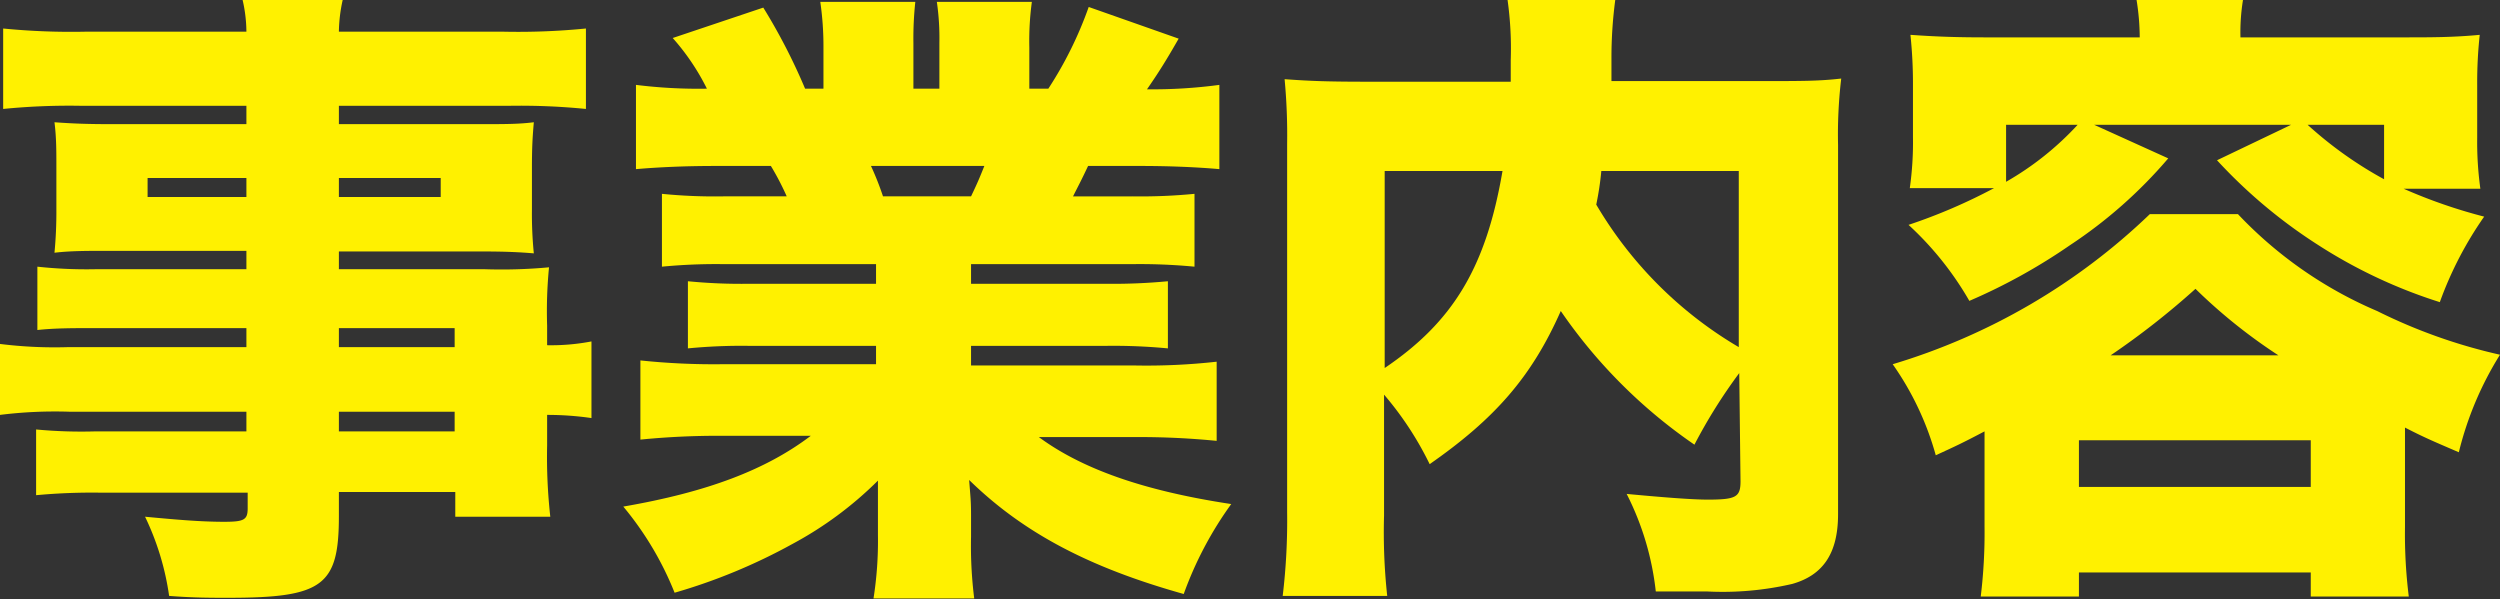 <svg xmlns="http://www.w3.org/2000/svg" width="157.87" height="37.83" viewBox="0 0 157.87 37.83"><rect x="0" y="0" width="157.87" height="37.83" fill="#333333" stroke="none"/><defs><style>.cls-1{fill:#fff100;}</style></defs><g id="レイヤー_2" data-name="レイヤー 2"><g id="デザイン"><path class="cls-1" d="M15.56,20.72H6c-1.36,0-2.56,0-3.64.12v-4A28.82,28.82,0,0,0,6.08,17h9.48V15.84H6.92c-1.44,0-2.48,0-3.48.12a27.2,27.2,0,0,0,.12-2.72V10.6c0-1.12,0-1.92-.12-2.88,1.12.08,2,.12,3.6.12h8.52V6.68H5.08a42.36,42.36,0,0,0-4.88.2V1.8A43.76,43.76,0,0,0,5.44,2H15.56a9.12,9.12,0,0,0-.24-2h6.32a9.78,9.78,0,0,0-.24,2H31.75A43.47,43.47,0,0,0,37,1.8V6.88a42.15,42.15,0,0,0-4.8-.2H21.4V7.84h8.87c1.64,0,2.48,0,3.44-.12-.08.92-.12,1.6-.12,2.88v2.64A25.57,25.57,0,0,0,33.71,16c-.92-.08-1.92-.12-3.16-.12H21.4V17h9.19a32.24,32.24,0,0,0,4.08-.12,28.44,28.44,0,0,0-.12,3.68v1.24a13.43,13.43,0,0,0,2.8-.24V26.4a19.34,19.34,0,0,0-2.8-.2v1.92a34.32,34.32,0,0,0,.2,4.51h-6V31.07H21.4v1.52c0,4.4-1,5.16-7,5.16-1.08,0-2.2,0-3.72-.12a17,17,0,0,0-1.52-5c2.12.2,3.56.32,5,.32,1.24,0,1.48-.12,1.48-.84v-1H6.28a38.13,38.13,0,0,0-4,.16V27.12a30.61,30.61,0,0,0,3.8.12h9.48V26H4.4a28,28,0,0,0-4.4.2V21.72a27.76,27.76,0,0,0,4.32.2H15.56ZM9.32,11.24v1.2h6.24v-1.2Zm12.08,1.2h6.43v-1.2H21.4Zm7.31,9.48v-1.2H21.4v1.2ZM21.4,27.24h7.31V26H21.4Z"/><path class="cls-1" d="M45.68,16.68a35.71,35.71,0,0,0-3.88.16v-4.6a33.44,33.44,0,0,0,3.88.16h4a17.18,17.18,0,0,0-1-1.92H45.16c-1.92,0-3.6.08-5,.2V5.36a31.79,31.79,0,0,0,4.48.24,14.52,14.52,0,0,0-2.16-3.2L48.2.48A37.13,37.13,0,0,1,50.84,5.6H52V3A19.48,19.48,0,0,0,51.8.12h6a21.73,21.73,0,0,0-.12,2.6V5.6h1.64V2.72a15.8,15.8,0,0,0-.16-2.6h6A18.35,18.35,0,0,0,65,3V5.6h1.2A24.15,24.15,0,0,0,68.75.44l5.68,2c-.8,1.4-1.28,2.16-2,3.2A31.78,31.78,0,0,0,77,5.36v5.32c-1.36-.12-3.08-.2-5-.2H68.71c-.47,1-.59,1.2-.95,1.92h3.75a35.11,35.11,0,0,0,3.92-.16v4.6a36.51,36.51,0,0,0-3.92-.16H61.32v1.24h8.51a36.51,36.51,0,0,0,3.92-.16V22a36,36,0,0,0-3.92-.16H61.32v1.24H71.71a39.78,39.78,0,0,0,5.12-.24v5a49.78,49.78,0,0,0-5.08-.24H65.6c2.71,2,6.59,3.39,12.15,4.23a22.9,22.9,0,0,0-3,5.68c-6-1.68-10.15-3.88-13.55-7.2.08,1.08.12,1.28.12,2.28v1.28a26.67,26.67,0,0,0,.2,3.92H55.16a23.3,23.3,0,0,0,.28-4v-1.2c0-1,0-1.12,0-2.24a23.17,23.17,0,0,1-5.4,4,36.14,36.14,0,0,1-7.44,3.08,20.18,20.18,0,0,0-3.24-5.44c5.32-.92,9-2.32,11.84-4.47h-5.6a49.73,49.73,0,0,0-5.16.24v-5a44.31,44.31,0,0,0,5.12.24h9.76V21.84h-8a34.78,34.78,0,0,0-3.88.16V17.76a34.33,34.33,0,0,0,3.88.16h8V16.68ZM61.32,12.4c.4-.84.52-1.12.84-1.92H55a18.21,18.21,0,0,1,.76,1.92Z"/><path class="cls-1" d="M109.83,23.56A33.24,33.24,0,0,0,107,28.08a32.54,32.54,0,0,1-8.44-8.44c-1.84,4.16-4.16,6.8-8.28,9.67a20.6,20.6,0,0,0-2.88-4.39v7.63a37.31,37.31,0,0,0,.2,5.08H81a40,40,0,0,0,.28-5.28V9.08A37.71,37.71,0,0,0,81.12,5c1.64.12,2.76.16,5.28.16h9V3.8A22.16,22.16,0,0,0,95.2,0H102a27.77,27.77,0,0,0-.24,3.72c0,.44,0,.6,0,1.4h9.39c2.72,0,3.72,0,5.12-.16a29.92,29.92,0,0,0-.2,4.2V32.47c0,2.44-.92,3.84-2.88,4.4a19.46,19.46,0,0,1-5.39.48c-.92,0-.92,0-3.24,0a17.85,17.85,0,0,0-1.84-6.16c2.12.2,4.08.36,5.12.36,1.79,0,2.07-.16,2.07-1.16Zm-22.39-.32c4.32-2.92,6.4-6.36,7.44-12.44H87.44ZM101.12,10.8a18.68,18.68,0,0,1-.32,2.12,25.33,25.33,0,0,0,9,9V10.8Z"/><path class="cls-1" d="M125.32,27.24c-1.44.76-1.8.92-3.08,1.51A18.61,18.61,0,0,0,119.52,23a40,40,0,0,0,16.24-9.48h5.56a26.24,26.24,0,0,0,8.79,6.12,34.21,34.21,0,0,0,7.76,2.76,21,21,0,0,0-2.6,6.16c-1.48-.64-2.08-.88-3.4-1.56v6.31a31.85,31.85,0,0,0,.24,4.36h-6.19V36.15H131.28v1.52h-6.2a33.33,33.33,0,0,0,.24-4.4Zm9.8-24.88a15.23,15.23,0,0,0-.2-2.36h6.72a12.81,12.81,0,0,0-.16,2.36h10.31c1.72,0,3.12,0,4.8-.16a27.87,27.87,0,0,0-.16,3.16V8.72a21.49,21.49,0,0,0,.2,3.2h-4.84a33,33,0,0,0,5.08,1.76,23,23,0,0,0-2.8,5.4,31.85,31.85,0,0,1-7.67-3.6,32.38,32.38,0,0,1-6.4-5.36l4.68-2.24H132.24L136.92,10a29.47,29.47,0,0,1-6.2,5.48A36.6,36.6,0,0,1,124.36,19a20.08,20.08,0,0,0-3.84-4.8,35,35,0,0,0,5.4-2.32H120.6a20.72,20.72,0,0,0,.2-3.24V5.36a29.32,29.32,0,0,0-.16-3.16c1.68.12,3,.16,4.8.16Zm-8.44,5.52v3.6a18.84,18.84,0,0,0,4.52-3.6Zm4.6,22.87h14.64V27.8H131.28Zm12.6-8.31a33.94,33.94,0,0,1-5.24-4.2,49.7,49.7,0,0,1-5.36,4.2Zm6.67-14.56h-4.83a24.87,24.87,0,0,0,4.83,3.44Z"/></g></g></svg>